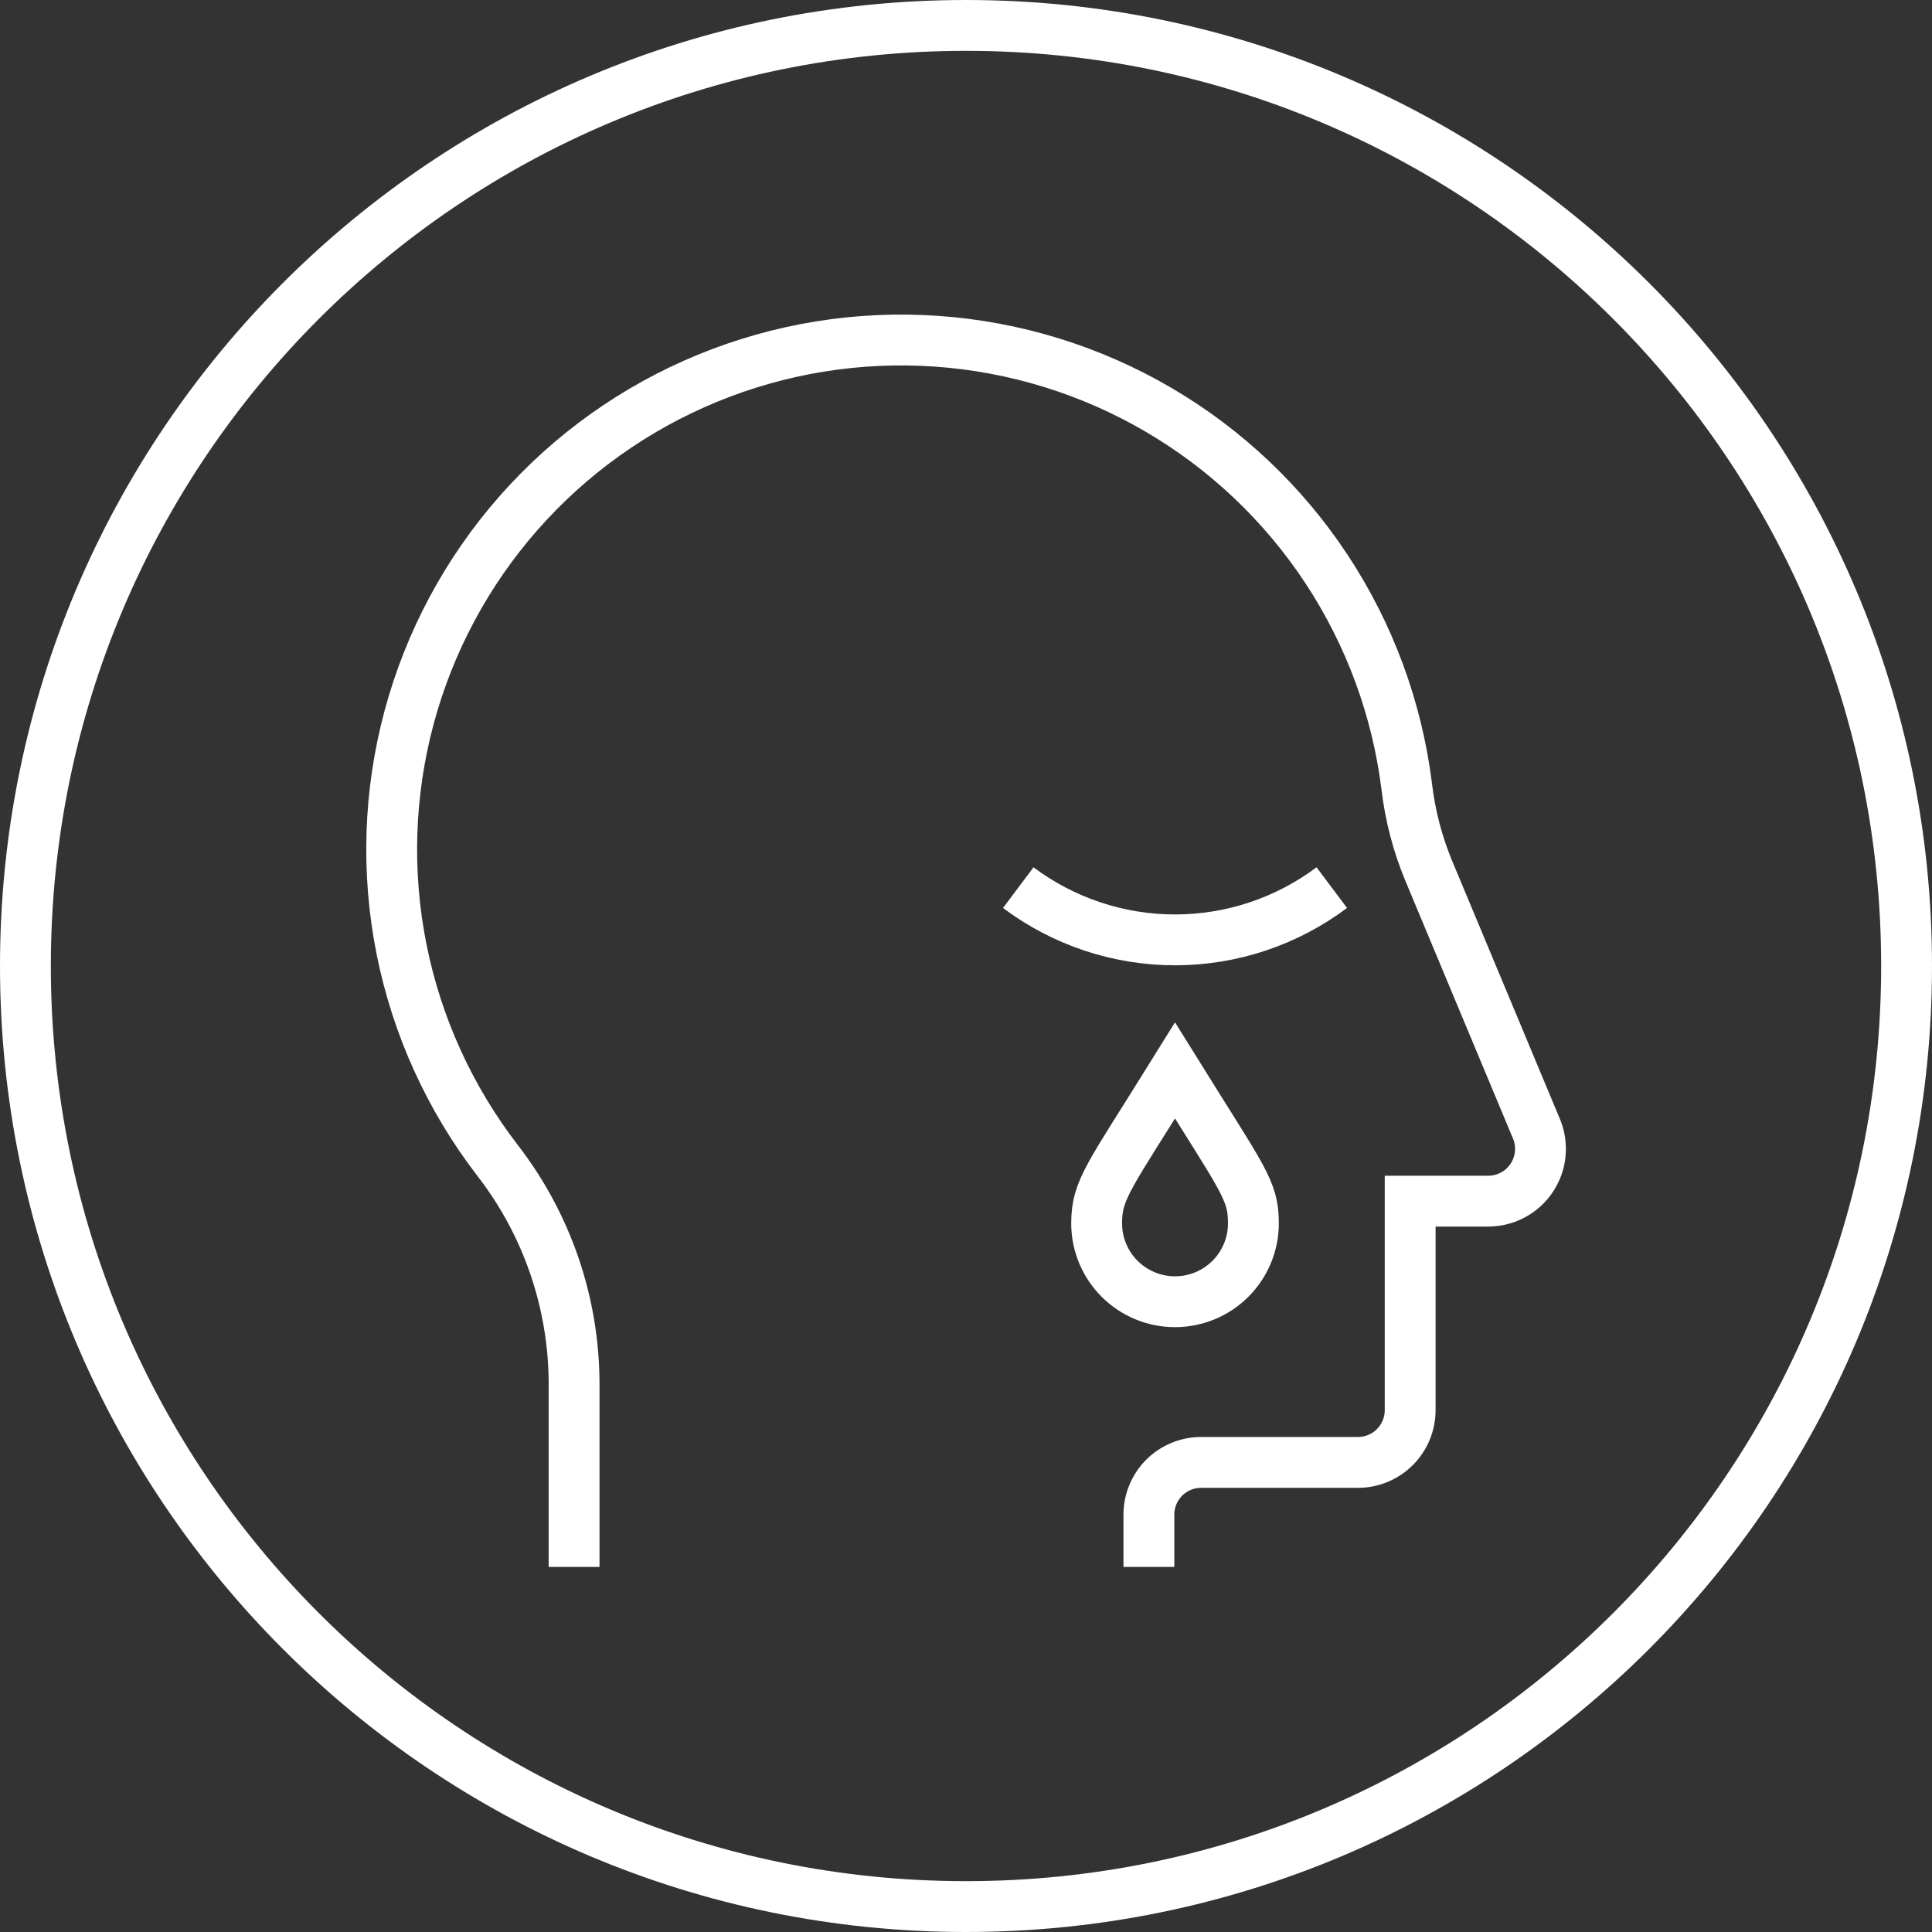 <?xml version="1.0" encoding="UTF-8"?> <svg xmlns="http://www.w3.org/2000/svg" width="228" height="228" viewBox="0 0 228 228" fill="none"><rect x="0" y="0" width="228" height="228" fill="#333333" stroke="none"/> <path d="M67.75 184.917V163.333C67.743 153.778 64.565 144.495 58.716 136.94C53.074 129.615 49.197 121.087 47.386 112.02C45.576 102.953 45.882 93.59 48.279 84.66C50.677 75.73 55.101 67.474 61.209 60.532C67.317 53.59 74.944 48.151 83.496 44.637C92.048 41.123 101.296 39.628 110.519 40.27C119.743 40.911 128.695 43.671 136.678 48.335C144.662 53 151.462 59.442 156.55 67.163C161.639 74.883 164.878 83.672 166.016 92.848C166.416 96.228 167.277 99.538 168.575 102.684L181.371 133.332C181.736 134.264 181.869 135.271 181.758 136.266C181.648 137.261 181.296 138.214 180.735 139.043C180.173 139.872 179.418 140.551 178.535 141.023C177.652 141.494 176.668 141.744 175.667 141.75H166.417V166.417C166.417 168.052 165.767 169.621 164.61 170.777C163.454 171.934 161.885 172.583 160.25 172.583H141.75C140.936 172.583 140.13 172.743 139.379 173.055C138.628 173.368 137.945 173.825 137.372 174.402C136.225 175.559 135.582 177.122 135.583 178.75V184.917M120.167 104.75C125.504 108.753 131.995 110.917 138.667 110.917C145.338 110.917 151.83 108.753 157.167 104.75M138.667 126.333C130.897 138.852 129.417 140.332 129.417 144.371C129.417 146.824 130.391 149.177 132.126 150.912C133.861 152.646 136.213 153.621 138.667 153.621C141.12 153.621 143.473 152.646 145.207 150.912C146.942 149.177 147.917 146.824 147.917 144.371C147.917 140.424 146.714 139.283 138.667 126.333ZM225 114C225 175.304 175.304 225 114 225C52.696 225 3 175.304 3 114C3 52.696 52.696 3 114 3C175.304 3 225 52.696 225 114Z" stroke="white" stroke-width="6" stroke-miterlimit="10"></path> </svg> 